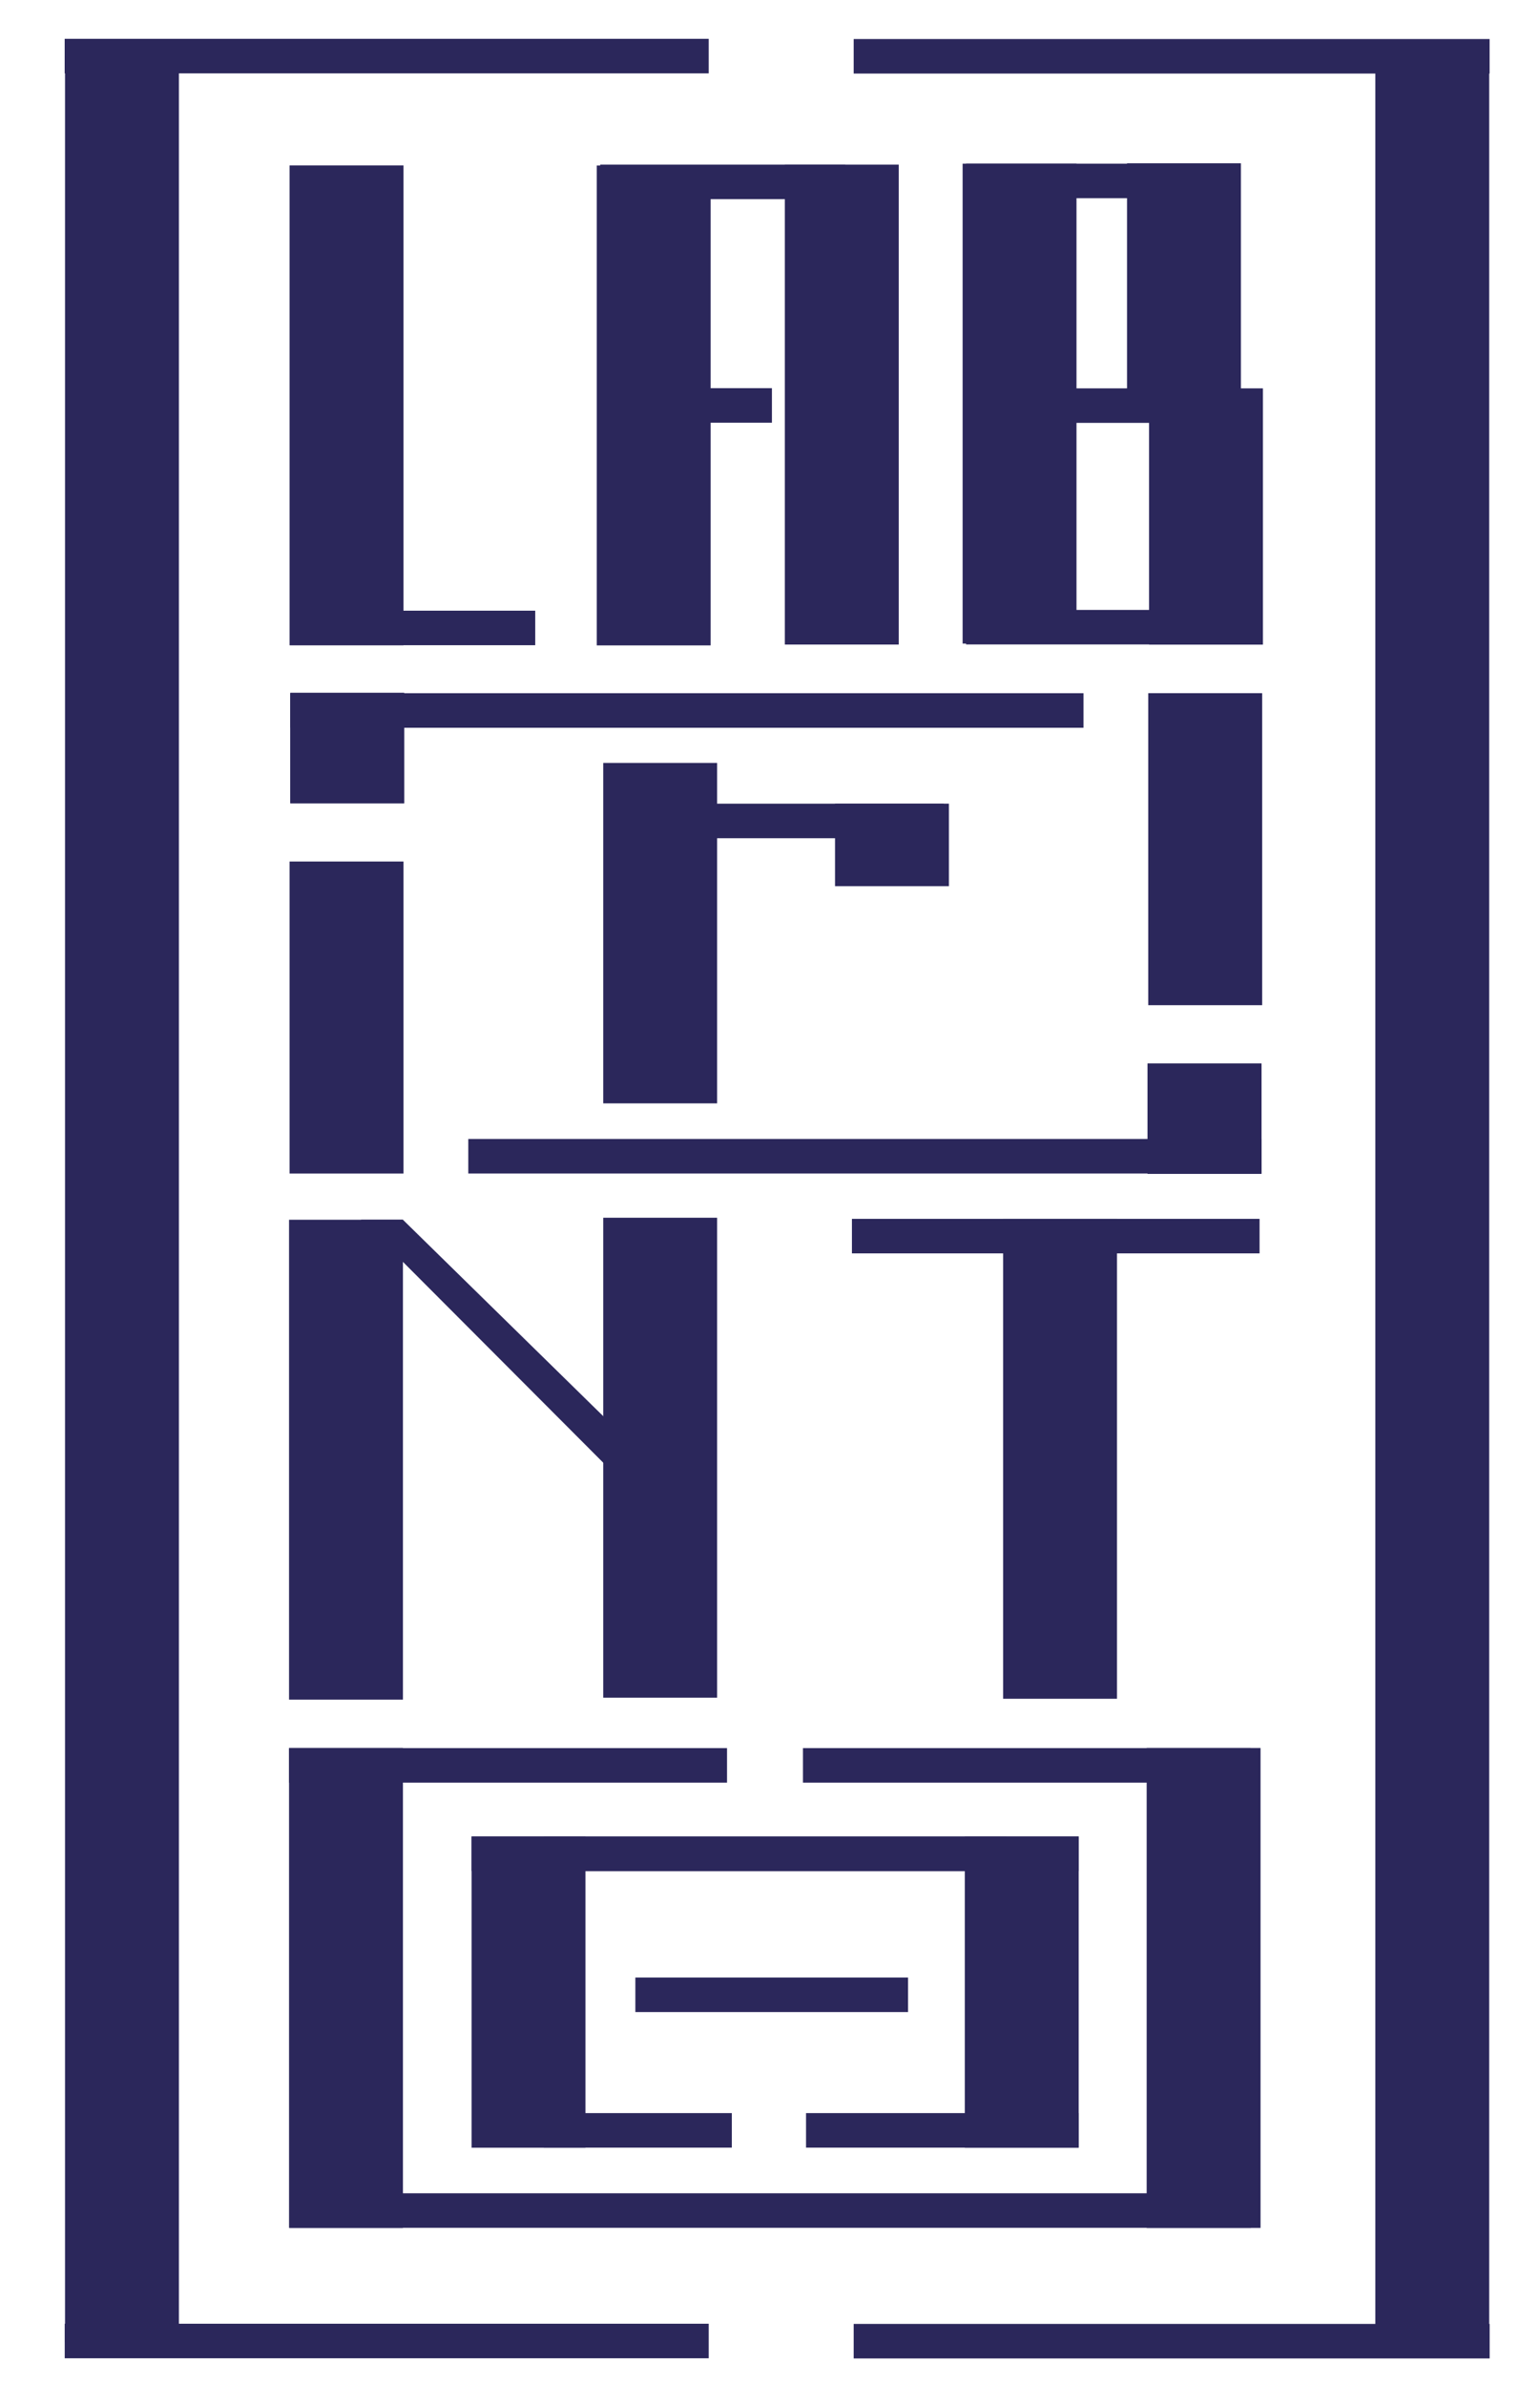 <?xml version="1.0" encoding="utf-8"?>
<!-- Generator: Adobe Illustrator 17.0.0, SVG Export Plug-In . SVG Version: 6.00 Build 0)  -->
<!DOCTYPE svg PUBLIC "-//W3C//DTD SVG 1.1//EN" "http://www.w3.org/Graphics/SVG/1.1/DTD/svg11.dtd">
<svg version="1.1" id="Layer_1" xmlns="http://www.w3.org/2000/svg" xmlns:xlink="http://www.w3.org/1999/xlink" x="0px" y="0px"
	 width="57.566px" height="89.163px" viewBox="0 0 57.566 89.163" enable-background="new 0 0 57.566 89.163" xml:space="preserve">
<g>
	<rect x="10.825" y="6.181" fill-rule="evenodd" clip-rule="evenodd" fill="#2B275B" width="4.257" height="17.933"/>
	<rect x="10.847" y="22.82" fill-rule="evenodd" clip-rule="evenodd" fill="#2B275B" width="9.16" height="1.29"/>
	<rect x="22.307" y="6.184" fill-rule="evenodd" clip-rule="evenodd" fill="#2B275B" width="4.257" height="17.933"/>
	<rect x="22.436" y="6.152" fill-rule="evenodd" clip-rule="evenodd" fill="#2B275B" width="9.16" height="1.29"/>
	<rect x="29.338" y="6.152" fill-rule="evenodd" clip-rule="evenodd" fill="#2B275B" width="4.257" height="17.933"/>
	<rect x="24.275" y="14.505" fill-rule="evenodd" clip-rule="evenodd" fill="#2B275B" width="4.58" height="1.29"/>
	<rect x="35.983" y="6.116" fill-rule="evenodd" clip-rule="evenodd" fill="#2B275B" width="4.257" height="17.933"/>
	<rect x="36.112" y="22.791" fill-rule="evenodd" clip-rule="evenodd" fill="#2B275B" width="9.16" height="1.29"/>
	<rect x="42.952" y="14.512" fill-rule="evenodd" clip-rule="evenodd" fill="#2B275B" width="4.257" height="9.576"/>
	<rect x="42.129" y="6.102" fill-rule="evenodd" clip-rule="evenodd" fill="#2B275B" width="4.257" height="9.055"/>
	<rect x="36.112" y="6.116" fill-rule="evenodd" clip-rule="evenodd" fill="#2B275B" width="9.16" height="1.29"/>
	<rect x="37.885" y="14.512" fill-rule="evenodd" clip-rule="evenodd" fill="#2B275B" width="6.209" height="1.29"/>
	<rect x="10.825" y="32.193" fill-rule="evenodd" clip-rule="evenodd" fill="#2B275B" width="4.257" height="11.659"/>
	<rect x="10.852" y="25.892" fill-rule="evenodd" clip-rule="evenodd" fill="#2B275B" width="4.257" height="4.124"/>
	<rect x="10.852" y="25.892" fill-rule="evenodd" clip-rule="evenodd" fill="#2B275B" width="4.257" height="4.124"/>
	<rect x="10.847" y="25.904" fill-rule="evenodd" clip-rule="evenodd" fill="#2B275B" width="29.654" height="1.29"/>
	<rect x="42.923" y="25.902" fill-rule="evenodd" clip-rule="evenodd" fill="#2B275B" width="4.257" height="11.659"/>
	<rect x="42.896" y="39.739" fill-rule="evenodd" clip-rule="evenodd" fill="#2B275B" width="4.257" height="4.124"/>
	<rect x="42.896" y="39.739" fill-rule="evenodd" clip-rule="evenodd" fill="#2B275B" width="4.257" height="4.124"/>
	<rect x="17.505" y="42.561" fill-rule="evenodd" clip-rule="evenodd" fill="#2B275B" width="29.654" height="1.29"/>
	<rect x="22.549" y="28.51" fill-rule="evenodd" clip-rule="evenodd" fill="#2B275B" width="4.257" height="12.72"/>
	<rect x="22.802" y="30.032" fill-rule="evenodd" clip-rule="evenodd" fill="#2B275B" width="12.476" height="1.29"/>
	<rect x="31.214" y="30.031" fill-rule="evenodd" clip-rule="evenodd" fill="#2B275B" width="4.257" height="3.083"/>
	<rect x="10.805" y="65.318" fill-rule="evenodd" clip-rule="evenodd" fill="#2B275B" width="4.257" height="17.933"/>
	<rect x="10.826" y="81.957" fill-rule="evenodd" clip-rule="evenodd" fill="#2B275B" width="35.936" height="1.29"/>
	<rect x="42.863" y="65.318" fill-rule="evenodd" clip-rule="evenodd" fill="#2B275B" width="4.257" height="17.933"/>
	<rect x="30.015" y="65.322" fill-rule="evenodd" clip-rule="evenodd" fill="#2B275B" width="16.726" height="1.29"/>
	<rect x="10.805" y="65.322" fill-rule="evenodd" clip-rule="evenodd" fill="#2B275B" width="16.372" height="1.29"/>
	<rect x="17.628" y="68.622" fill-rule="evenodd" clip-rule="evenodd" fill="#2B275B" width="4.257" height="11.632"/>
	<rect x="17.628" y="68.626" fill-rule="evenodd" clip-rule="evenodd" fill="#2B275B" width="19.993" height="1.29"/>
	<rect x="36.065" y="68.622" fill-rule="evenodd" clip-rule="evenodd" fill="#2B275B" width="4.257" height="11.632"/>
	<rect x="20.33" y="68.626" fill-rule="evenodd" clip-rule="evenodd" fill="#2B275B" width="19.993" height="1.29"/>
	<rect x="30.13" y="78.961" fill-rule="evenodd" clip-rule="evenodd" fill="#2B275B" width="10.193" height="1.29"/>
	<rect x="20.33" y="78.961" fill-rule="evenodd" clip-rule="evenodd" fill="#2B275B" width="7.026" height="1.29"/>
	<rect x="23.75" y="73.895" fill-rule="evenodd" clip-rule="evenodd" fill="#2B275B" width="10.193" height="1.29"/>
	<rect x="10.805" y="45.579" fill-rule="evenodd" clip-rule="evenodd" fill="#2B275B" width="4.257" height="17.933"/>
	<rect x="22.549" y="45.504" fill-rule="evenodd" clip-rule="evenodd" fill="#2B275B" width="4.257" height="17.933"/>
	<rect x="37.497" y="45.545" fill-rule="evenodd" clip-rule="evenodd" fill="#2B275B" width="4.257" height="17.933"/>
	<rect x="31.846" y="45.545" fill-rule="evenodd" clip-rule="evenodd" fill="#2B275B" width="15.237" height="1.29"/>
	<polygon fill-rule="evenodd" clip-rule="evenodd" fill="#2B275B" points="25.442,57.556 13.491,45.579 15.062,45.579 
		26.281,56.576 	"/>
	<rect x="2.431" y="2.125" fill-rule="evenodd" clip-rule="evenodd" fill="#2B275B" width="4.257" height="85.406"/>
	<rect x="51.41" y="1.996" fill-rule="evenodd" clip-rule="evenodd" fill="#2B275B" width="4.257" height="85.664"/>
	<rect x="2.418" y="1.451" fill-rule="evenodd" clip-rule="evenodd" fill="#2B275B" width="24.074" height="1.29"/>
	<rect x="31.911" y="1.459" fill-rule="evenodd" clip-rule="evenodd" fill="#2B275B" width="23.771" height="1.29"/>
	<rect x="2.42" y="86.832" fill-rule="evenodd" clip-rule="evenodd" fill="#2B275B" width="24.072" height="1.29"/>
	<rect x="31.911" y="86.839" fill-rule="evenodd" clip-rule="evenodd" fill="#2B275B" width="23.773" height="1.29"/>
</g>
</svg>

